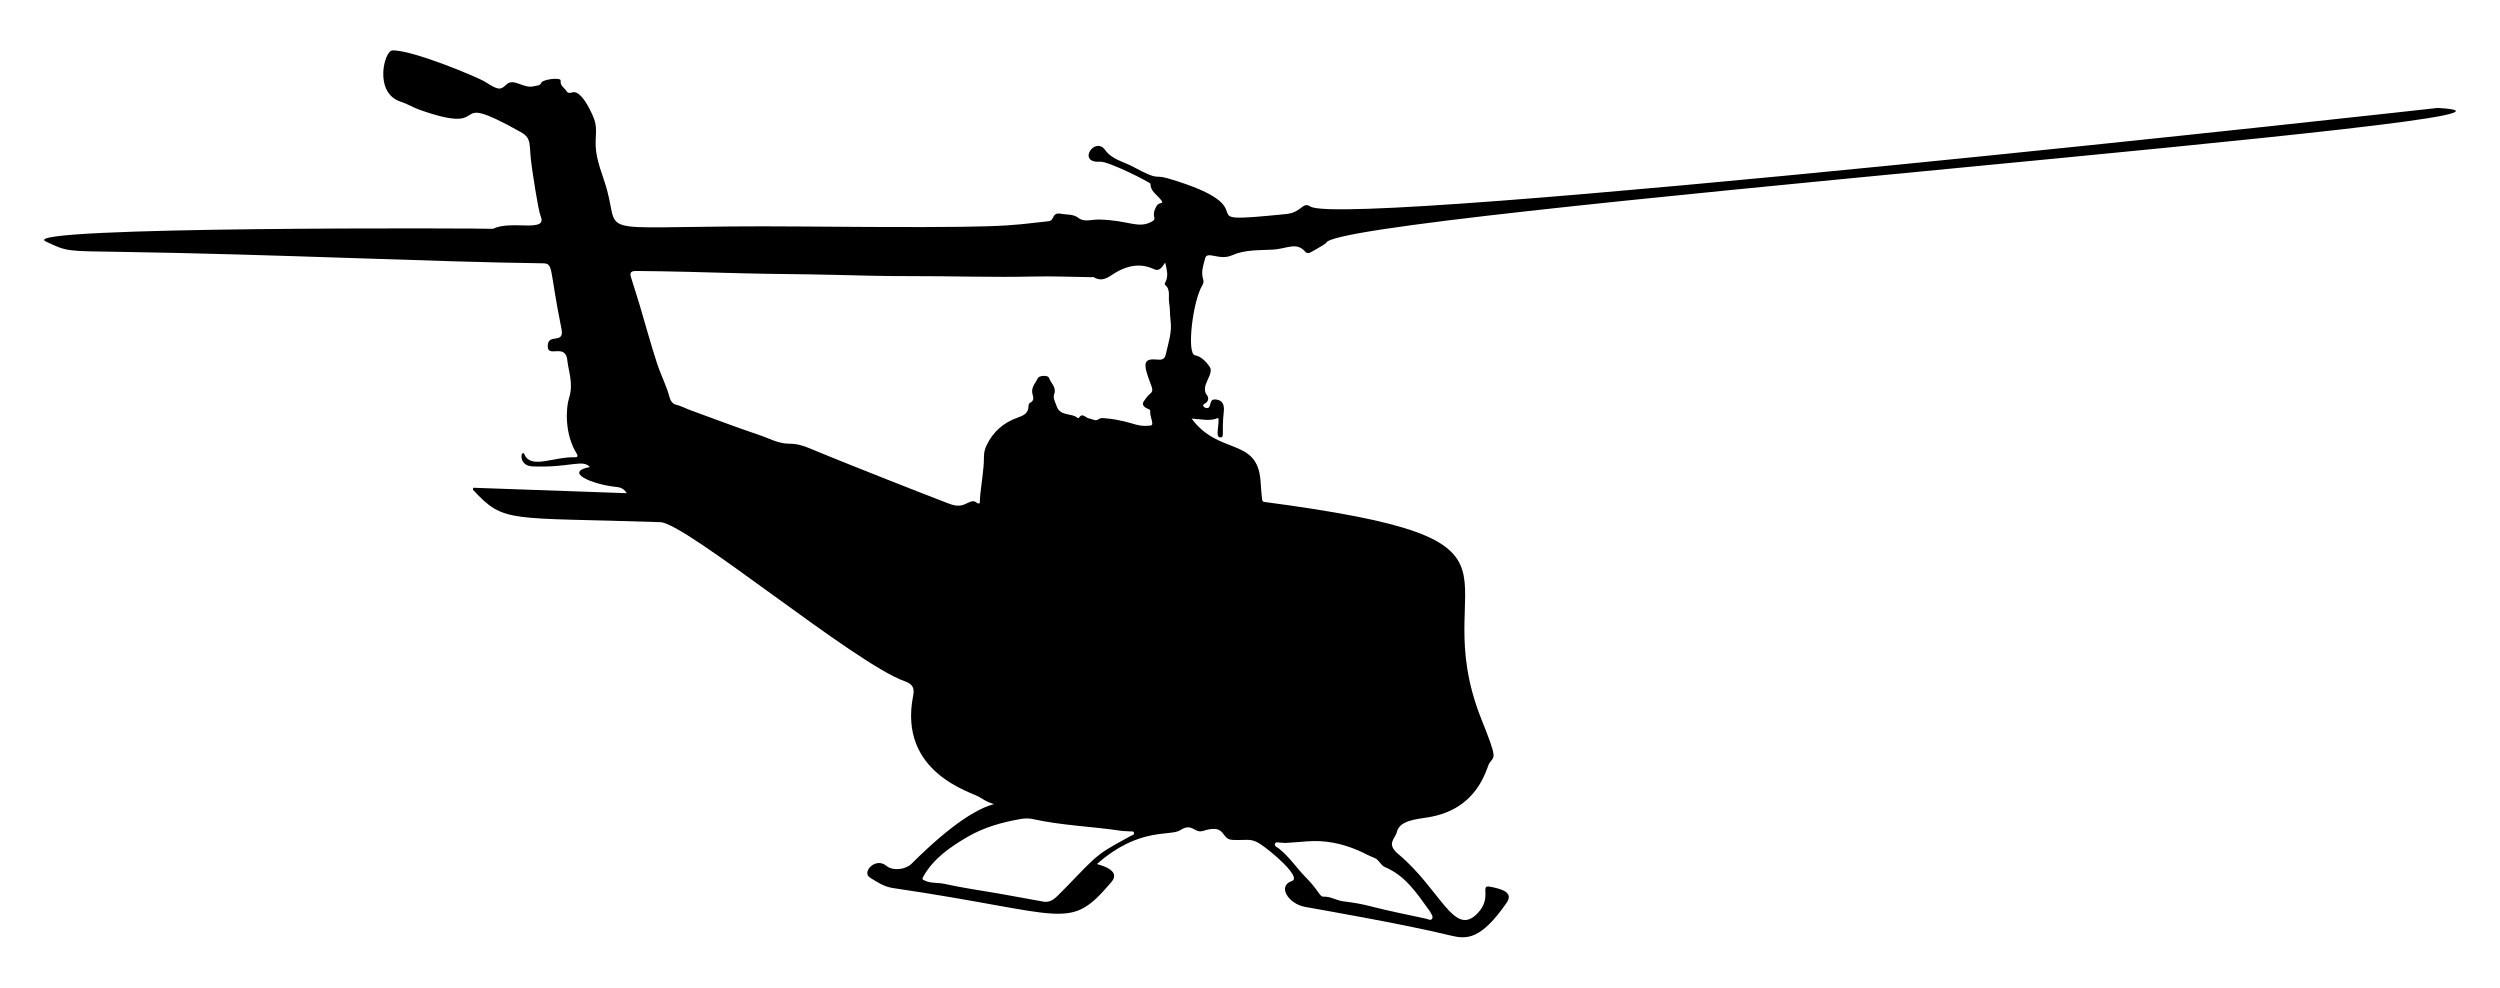 <?xml version="1.0" encoding="UTF-8"?>
<!DOCTYPE svg  PUBLIC '-//W3C//DTD SVG 1.1//EN'  'http://www.w3.org/Graphics/SVG/1.1/DTD/svg11.dtd'>
<svg enable-background="new 0 0 2653.743 1048.456" version="1.1" viewBox="0 0 2653.7 1048.5" xml:space="preserve" xmlns="http://www.w3.org/2000/svg">

	<path d="m1164.4 917.18c2.514 0.811 26.28 6.228 15.462 18.934-45.625 53.583-45.742 33.902-232.05 6.526-9.263-1.361-16.844-6.318-24.404-11.133-9.088-5.788 6.079-22.056 17.508-12.423 6.75 5.689 20.425 4.01 26.608-2.168 90.228-90.156 103.09-50.18 72.42-70.663-8.234-5.5-86.977-25.62-70.614-107.96 1.587-7.986-0.612-12.282-9.017-15.203-52.227-18.151-232.1-167.91-259.36-168.83-161.74-5.42-165.54 1.733-199.01-34.532 0.125-0.662 0.251-1.325 0.376-1.987 53.947 1.91 107.89 3.82 162.93 5.768-3.566-6.174-8.671-6.374-13.282-6.909-23.225-2.693-54.103-15.347-25.808-20.886-7.652-8.606-21.164 0.869-60.747-0.622-16.707-0.629-11.794-19.795-8.643-12.603 6.91 15.767 30.935 2.194 53.37 2.899 3.09 0.097 3.53-1.488 2.108-3.738-13.123-20.775-11.64-48.714-8.137-59.347 4.929-14.962-1.133-30.586-1.731-38.666-1.507-20.353-20.665-3.314-20.964-15.793-0.361-15.059 18.075-1.572 14.603-18.65-13.276-65.293-8.061-69.552-20.031-69.7-114.66-1.422-283.24-9.624-447.91-12.138-57.851-0.883-56.6-0.114-79.63-11.128-33.794-16.161 473.64-13.983 474.98-13.333 18.822-9.635 58.008 4.558 50.537-13.225-2.972-7.074-9.205-50.919-9.406-52.259-3.722-24.776 0.958-30.086-12.184-37.434-83.656-46.774-23.37 6.123-107.19-23.497-6.813-2.408-12.792-6.291-19.695-8.483-29.034-9.216-17.67-54.093-9.04-54.463 20.542-0.881 90.756 28.347 98.772 33.491 14.311 9.183 16.049 8.593 22.589 2.485 7.593-7.092 18.183 5.268 29.372 1.925 2.886-0.862 5.755 0.044 7.534-3.766 1.59-3.404 21.036-6.043 20.425-1.972-0.799 5.322 3.97 7.406 6.141 10.981 1.915 3.155 5.002 1.61 7.042 1.229 9.687-1.807 21.701 25.119 23.266 31.378 2.127 8.506 0.368 16.803 0.672 25.18 0.611 16.841 8.033 32.007 12.292 47.952 13.944 52.203-19.337 36.144 204.4 38.003 227.53 1.891 217.97-0.746 263.78-5.556 7.771-0.816 2.496-10.127 14.314-7.844 5.974 1.154 12.029-0.091 17.96 4.509 5.829 4.522 14.426 1.348 21.823 1.523 31.642 0.752 40.656 9.93 55.235 2.515 7.833-3.984-1.62-4.847 5.886-17.234 2.804-4.628 9.256-0.705 3.291-7.522-4.138-4.729-10.123-8.299-10.054-15.746 0.013-1.349-44.55-24.058-53.552-23.424-24.818 1.747-5.509-27.64 5.499-12.349 7.312 10.157 19.652 12.318 29.842 17.835 28.943 15.67 20.992 7.562 37.087 12.306 115.61 34.08 9.252 49.41 125.32 37.761 16.368-1.643 17.373-13.517 25.436-8.048 35.859 24.323 1197.8-104.5 1196.5-104.57 197.89 10.579-1172.8 112.58-1179.6 143.24-0.194 0.883-17.416 10.869-18.365 10.833-1.34-0.051-2.641-0.031-3.641-1.22-9.431-11.212-19.779-3.242-34.771-2.429-14.487 0.786-29.336-0.16-43.07 5.962-13.71 6.112-26.453-5.156-28.614 3.196-1.918 7.409-4.679 14.776-2.067 22.585 0.71 2.124 0.189 4.236-0.777 5.796-10.353 16.714-16.96 72.804-8.02 74.56 6.987 1.372 11.707 6.779 15.458 11.889 6.038 8.227-10.901 20.457-2.485 30.768 1.696 2.078 1.76 6.563-2.38 8.535-4.267 2.033-0.199 5.045 2.31 4.905 5.791-0.322 0.327-11.66 11.543-8.73 5.241 1.369 6.888 6.008 6.194 12.342-2.598 23.706 1.225 27.404-3.668 27.491-6.064 0.108-0.426-15.11-2.255-20.675-8.589 3.847-17.774 1.293-28.252 0.702 29.078 39.319 69.586 19.561 73.174 66.036 1.658 21.475 1.123 22.044 4.318 22.468 315.48 41.871 167.21 73.552 230.35 231.18 16.955 42.333 13.726 38.407 8.434 45.747-3.48 4.827-10.896 49.035-65.331 57.823-12.436 2.008-30.181 3.285-33.07 15.571-1.745 7.42-11.688 12.333 1.54 23.435 45.244 37.973 59.176 88.944 84.124 62.877 16.04-16.759 1.959-30.351 13.033-28.278 12.795 2.394 25.494 6.044 17.834 17.109-27.283 39.411-42.399 38.916-59.327 34.775-51.362-12.564-144.63-28.534-154.75-30.442-17.857-3.367-29.46-22.293-13.899-27.44 11.115-3.677-22.389-32.188-33.876-39.484-9.844-6.252-12.914-3.473-29.062-4.152-13.203-0.555-6.07-17.563-31.223-9.573-9.53 3.027-11.338-9.137-24.143-0.809-10.759 6.998-43.492-3.853-88.583 35.997zm72.455-638.48c-3.256 4.45-5.794 9.921-12.142 6.945-13.734-6.439-26.677-4.033-39.134 2.898-7.741 4.307-14.423 11.746-24.501 5.726-0.656-0.392-1.754-0.03-2.646-0.042-20.236-0.279-40.488-1.196-60.706-0.713-43.881 1.048-87.737-0.545-131.61-0.421-26.729 0.076-53.443-0.651-80.162-1.33-33.823-0.859-67.671-0.806-101.49-1.748-36.421-1.015-72.834-2.097-109.27-2.381-6.415-0.05-6.673 2.507-5.256 7.124 3.005 9.791 6.213 19.52 9.146 29.332 6.183 20.683 11.744 41.542 18.508 62.066 4.037 12.249 10.081 23.715 13.346 36.238 0.856 3.282 3.186 6.327 6.527 7.129 5.486 1.318 10.328 4.066 15.544 5.946 24.193 8.722 48.184 18.041 72.576 26.158 10.642 3.541 20.806 9.472 32.427 9.376 7.873-0.065 14.807 2.117 22.014 5.123 27.469 11.461 55.177 22.352 82.845 33.329 21.056 8.354 42.172 16.558 63.295 24.741 6.044 2.342 12.002 3.938 18.59 0.795 3.233-1.542 7.973-4.242 10.745-2.219 5.498 4.014 4.451 0.203 4.665-2.836 1.074-15.248 4.329-30.291 4.3-45.64-8e-3 -4.106 1.045-7.908 2.789-11.593 6.831-14.435 17.971-24.112 32.894-29.384 6.164-2.178 11.609-4.496 11.59-12.364-3e-3 -1.182 0.77-2.999 1.698-3.44 4.079-1.939 3.765-5.242 2.718-8.453-2.382-7.308 2.876-12.191 5.56-17.752 1.4-2.9 10.734-3.135 11.668-0.431 1.962 5.679 8.186 10.215 5.744 17.032-1.797 5.015 0.962 8.329 2.264 12.613 3.649 12.006 16.022 7.293 22.548 13.199 0.221 0.2 1.12 0.103 1.264-0.128 3.772-6.058 7.261 0.035 10.69 0.531 3.363 0.487 6.985 3.281 9.977 1.055 2.653-1.974 4.854-1.336 7.384-1.167 6.672 0.446 13.173 1.719 19.717 3.164 8.406 1.856 16.468 5.758 25.462 4.745 2.038-0.23 4.728 0.269 4.678-2.322-0.084-4.324-2.565-8.301-2.141-12.91 0.205-2.231-2.728-2.64-4.378-3.629-3.59-2.15-4.612-4.682-1.734-8.149 1.839-2.215 3.28-4.963 5.539-6.577 3.32-2.371 3.075-5.008 1.976-8.137-1.769-5.035-3.838-9.987-5.254-15.119-3.184-11.532-0.362-14.637 11.66-13.355 4.136 0.441 7.531-0.37 8.574-5.109 2.653-12.047 6.91-23.824 5.167-36.552-0.845-6.167-0.394-12.533-1.482-18.639-1.147-6.441 1.958-13.998-4.549-19.229-0.313-0.252 0.013-1.674 0.393-2.355 3.92-7.014 1.388-14.024-0.027-21.141zm-128.06 678.56c5.797 0.493 9.974-2.576 13.671-6.227 7.264-7.174 14.346-14.536 21.422-21.898 9.746-10.14 19.426-20.392 31.535-27.785 8.165-4.985 16.67-9.414 24.995-14.14 1.265-0.718 3.478-0.779 3.304-2.78-0.233-2.674-2.734-1.709-4.259-1.905-3.09-0.397-6.267-0.164-9.341-0.63-31.239-4.736-62.99-5.599-93.953-12.51-4.019-0.897-8.514-0.766-12.604-0.052-19.627 3.423-38.771 8.674-56.114 18.763-18.583 10.811-36.24 22.796-47.311 42.231-1.785 3.134-0.805 3.305 1.601 4.445 6.578 3.119 13.8 1.869 20.69 3.411 19.281 4.314 38.926 6.995 58.409 10.42 15.998 2.81 31.971 5.765 47.955 8.657zm255-62.452c-2.015-0.178-2.927-0.422-3.79-0.304-2.272 0.311-5.571-1.656-6.61 1.031-1.062 2.745 2.481 3.869 4.243 5.266 11.13 8.826 18.816 20.824 28.698 30.779 5.133 5.171 9.703 10.769 13.833 16.754 1.154 1.672 2.673 3.558 4.692 3.459 7.592-0.373 13.97 4.137 21.159 4.968 9.552 1.103 18.896 2.69 28.27 5.117 19.621 5.079 39.547 8.982 59.37 13.264 2.075 0.448 4.827 2.258 6.285 0.349 1.82-2.383-0.438-4.969-1.63-7.284-0.405-0.787-0.994-1.481-1.514-2.206-12.856-17.933-25.147-36.501-46.6-45.561-4.993-2.109-6.275-7.936-11.442-9.873-5.817-2.18-11.259-5.338-16.977-7.809-17.419-7.528-35.408-11.209-54.594-9.652-8.133 0.659-16.331 1.304-23.393 1.702z"/>

</svg>
